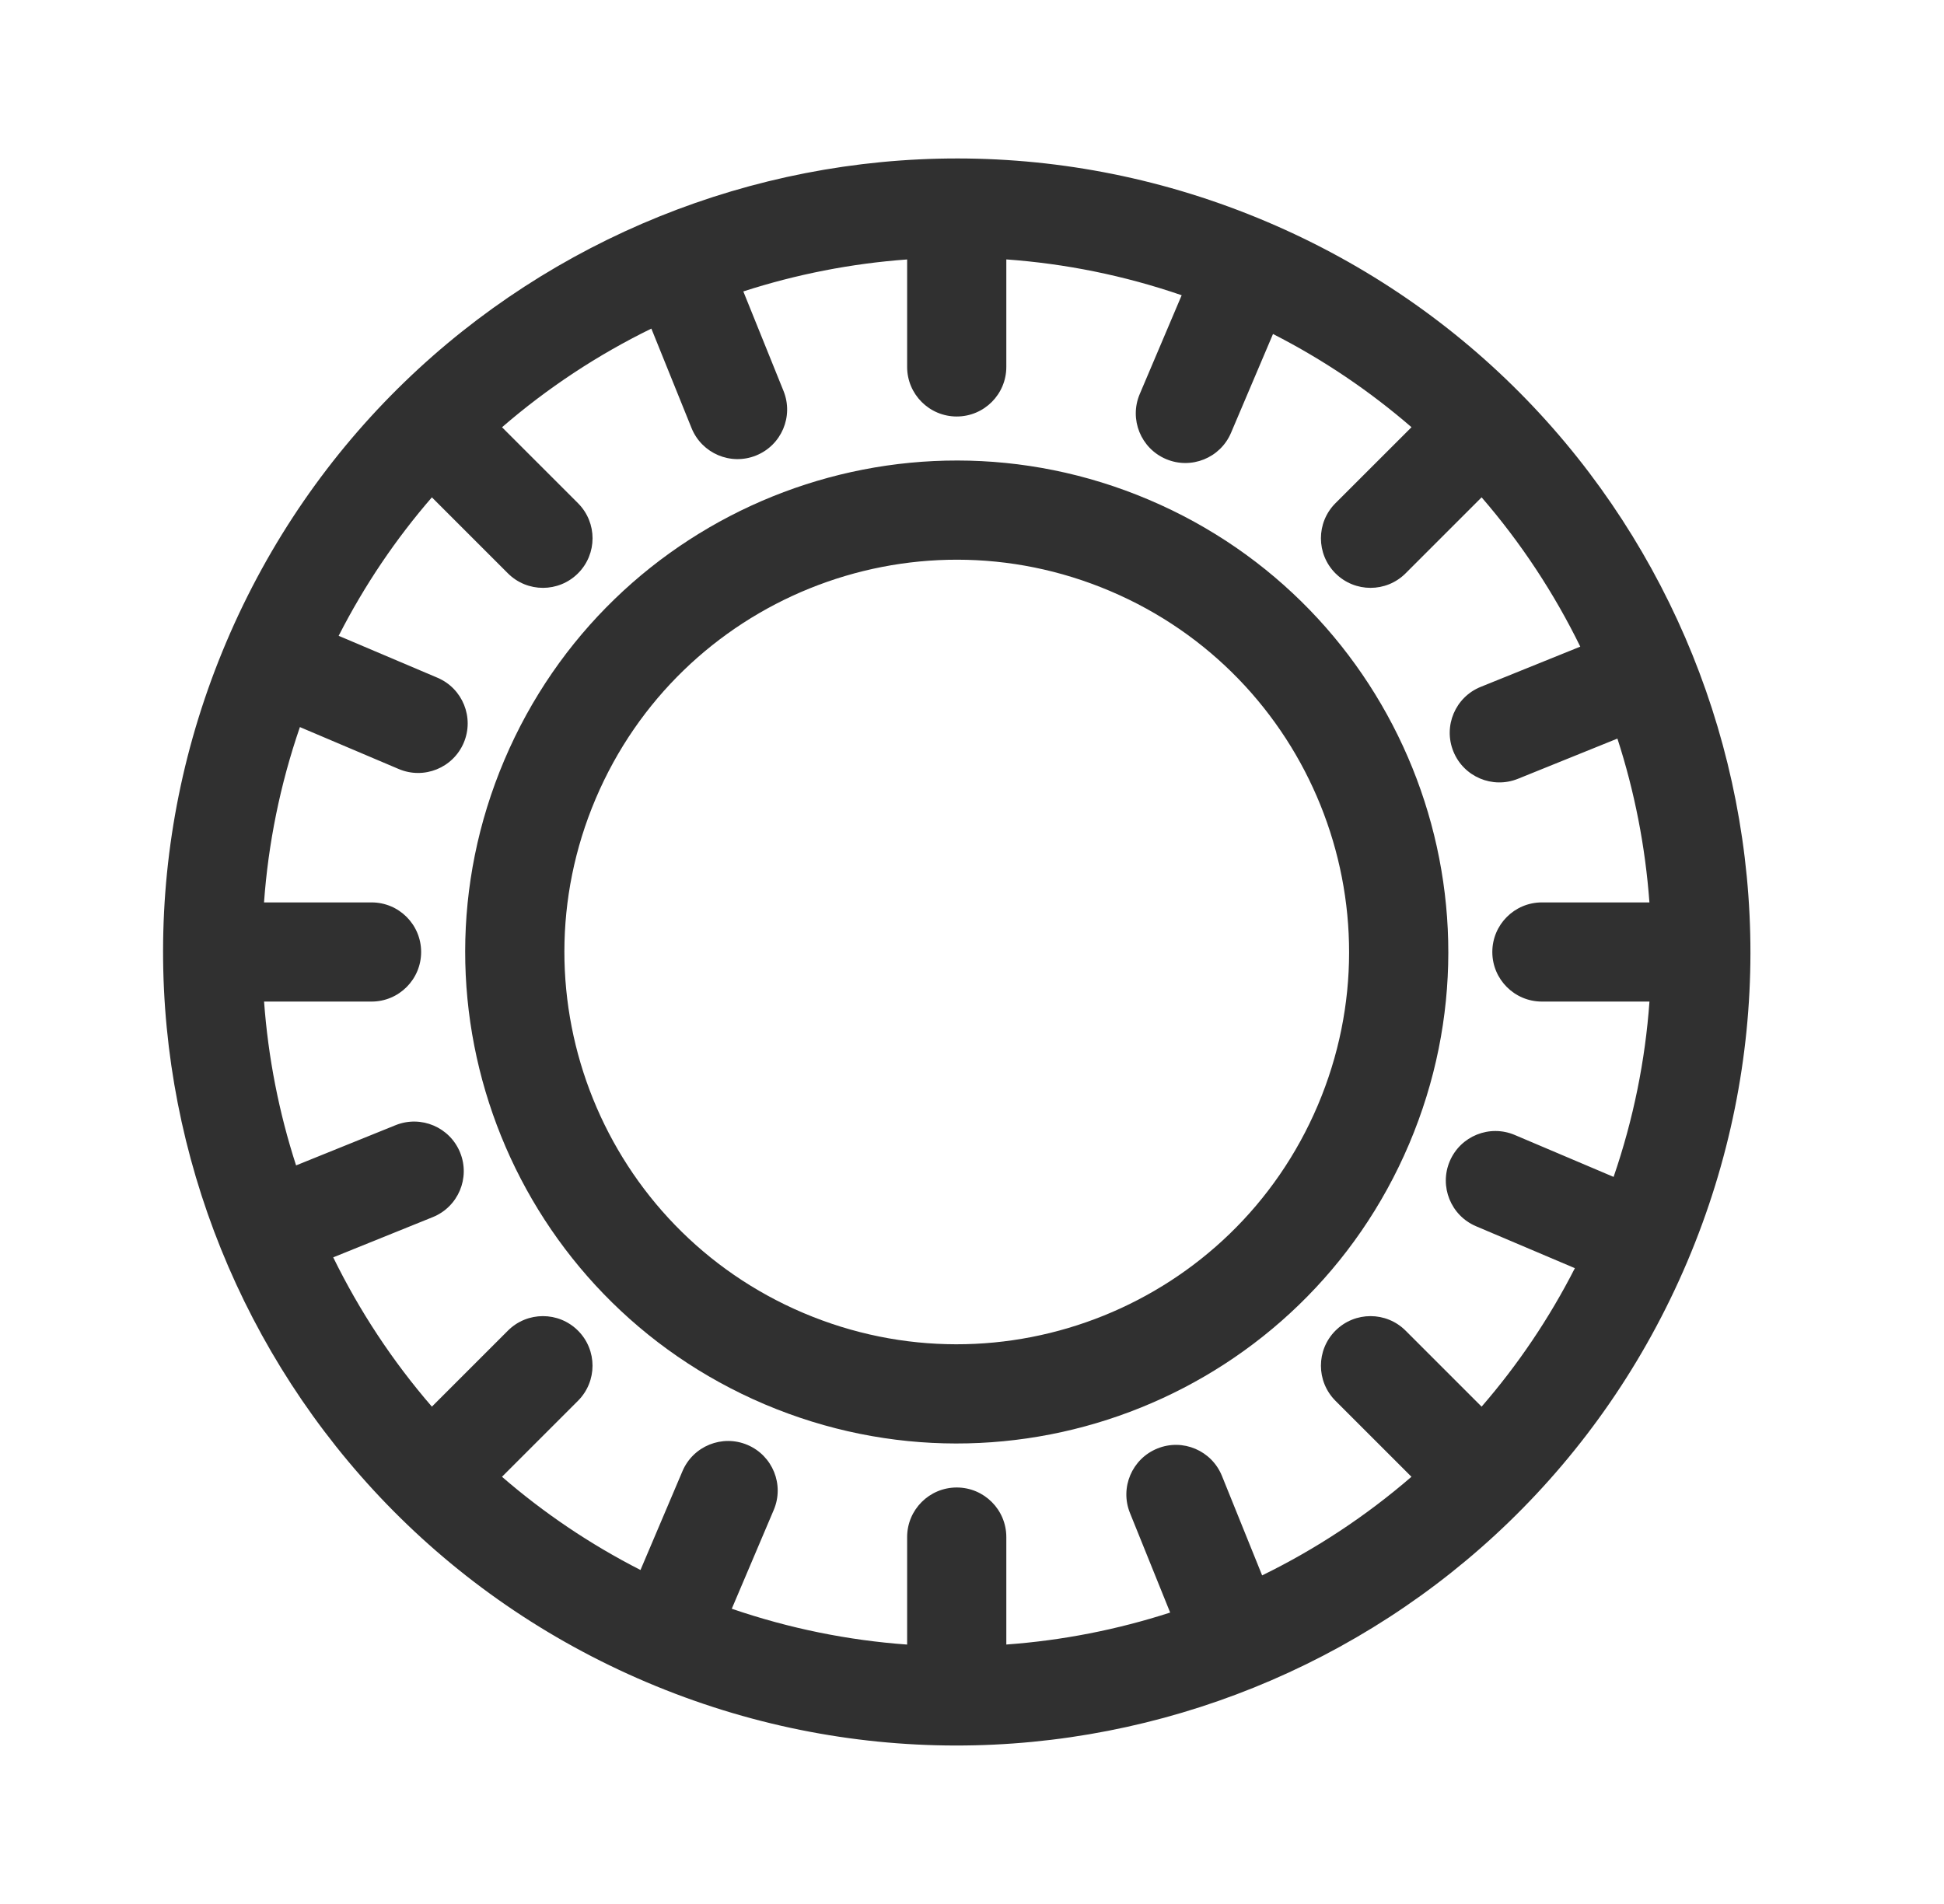 <?xml version="1.0" encoding="UTF-8"?> <svg xmlns="http://www.w3.org/2000/svg" width="49" height="48" viewBox="0 0 49 48" fill="none"><path fill-rule="evenodd" clip-rule="evenodd" d="M28.956 12.598C22.658 9.924 15.386 12.863 12.713 19.16C10.04 25.457 12.978 32.729 19.275 35.403C25.573 38.076 32.845 35.138 35.518 28.84C38.191 22.543 35.253 15.271 28.956 12.598ZM15.014 20.137C17.148 15.11 22.952 12.765 27.979 14.899C33.005 17.032 35.35 22.837 33.217 27.863C31.083 32.89 25.279 35.235 20.252 33.101C15.226 30.968 12.881 25.163 15.014 20.137Z" fill="#303030"></path><path fill-rule="evenodd" clip-rule="evenodd" d="M31.93 5.59C21.762 1.274 10.021 6.018 5.705 16.185C1.39 26.353 6.133 38.094 16.301 42.41C26.468 46.726 38.21 41.982 42.526 31.815C46.842 21.647 42.098 9.906 31.93 5.59ZM18.736 7.347C20.069 6.916 21.455 6.643 22.865 6.541V9.25C22.865 9.94 23.425 10.5 24.115 10.5C24.806 10.5 25.365 9.94 25.365 9.25V6.54C26.843 6.646 28.328 6.942 29.785 7.443L28.728 9.934C28.458 10.57 28.755 11.303 29.39 11.573C30.026 11.843 30.76 11.546 31.029 10.911L32.087 8.42C33.365 9.072 34.532 9.865 35.578 10.77L33.661 12.686C33.173 13.174 33.173 13.966 33.661 14.454C34.15 14.942 34.941 14.942 35.429 14.454L37.345 12.538C38.338 13.686 39.172 14.953 39.832 16.302L37.323 17.316C36.683 17.574 36.374 18.303 36.633 18.943C36.891 19.583 37.62 19.892 38.26 19.634L40.768 18.62C41.2 19.953 41.472 21.34 41.575 22.75H38.865C38.175 22.75 37.615 23.31 37.615 24C37.615 24.69 38.175 25.25 38.865 25.25H41.576C41.47 26.728 41.173 28.213 40.672 29.67L38.181 28.613C37.546 28.343 36.812 28.639 36.542 29.275C36.273 29.91 36.569 30.644 37.205 30.914L39.696 31.971C39.043 33.25 38.251 34.417 37.345 35.462L35.429 33.546C34.941 33.058 34.149 33.058 33.661 33.546C33.173 34.034 33.173 34.825 33.661 35.314L35.577 37.23C34.429 38.222 33.163 39.056 31.813 39.716L30.8 37.208C30.541 36.568 29.813 36.258 29.173 36.517C28.533 36.776 28.223 37.504 28.482 38.144L29.495 40.653C28.162 41.084 26.776 41.357 25.365 41.459V38.75C25.365 38.06 24.806 37.5 24.115 37.5C23.425 37.5 22.865 38.06 22.865 38.75V41.46C21.387 41.354 19.903 41.057 18.445 40.557L19.503 38.066C19.773 37.43 19.476 36.697 18.841 36.427C18.205 36.157 17.471 36.454 17.202 37.089L16.144 39.58C14.866 38.928 13.698 38.135 12.653 37.23L14.569 35.314C15.057 34.825 15.057 34.034 14.569 33.546C14.081 33.058 13.29 33.058 12.802 33.546L10.886 35.462C9.893 34.314 9.059 33.047 8.399 31.698L10.908 30.684C11.548 30.426 11.857 29.697 11.598 29.057C11.34 28.417 10.611 28.108 9.971 28.366L7.463 29.38C7.031 28.047 6.759 26.66 6.656 25.25H9.365C10.056 25.25 10.615 24.69 10.615 24C10.615 23.309 10.056 22.75 9.365 22.75H6.655C6.761 21.272 7.058 19.787 7.559 18.33L10.05 19.387C10.685 19.657 11.419 19.361 11.689 18.725C11.958 18.09 11.662 17.356 11.027 17.086L8.536 16.029C9.188 14.751 9.98 13.583 10.886 12.538L12.802 14.454C13.29 14.942 14.081 14.942 14.569 14.454C15.058 13.966 15.058 13.175 14.569 12.686L12.654 10.771C13.802 9.778 15.068 8.944 16.418 8.284L17.431 10.792C17.69 11.432 18.418 11.742 19.058 11.483C19.698 11.225 20.008 10.496 19.749 9.856L18.736 7.347Z" fill="#303030"></path></svg> 